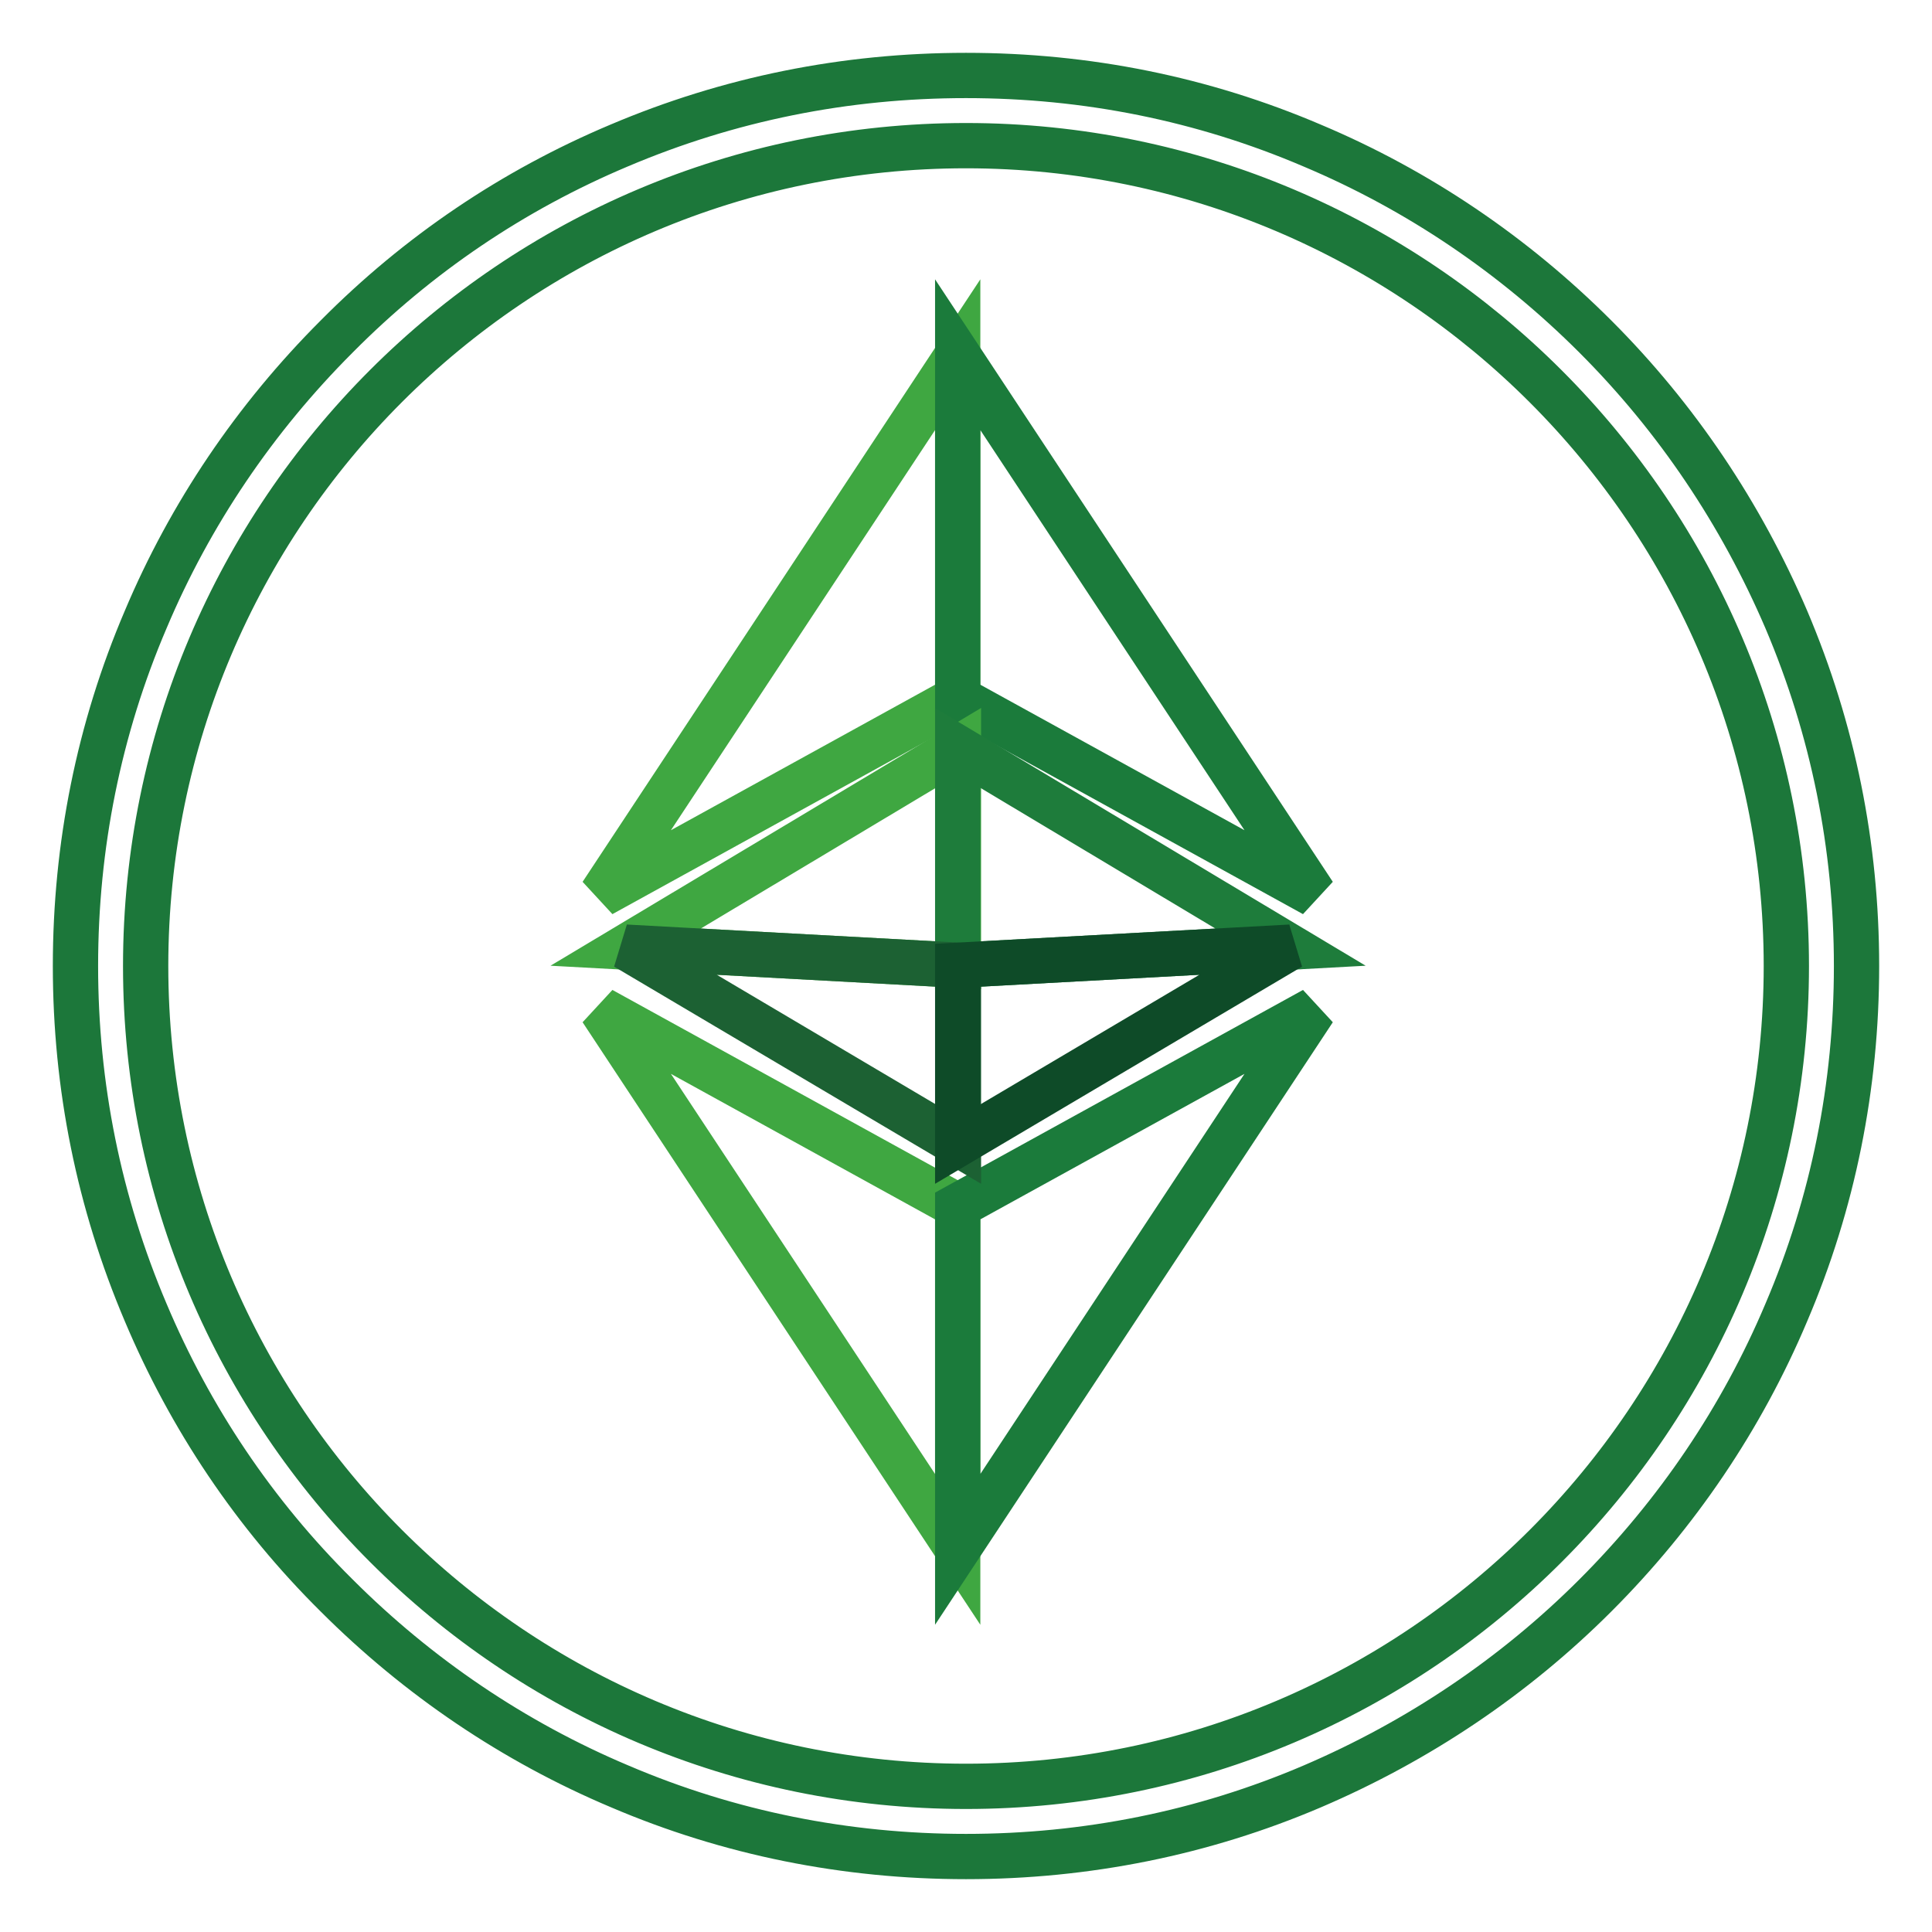 <?xml version="1.0" encoding="utf-8"?>
<!-- Svg Vector Icons : http://www.onlinewebfonts.com/icon -->
<!DOCTYPE svg PUBLIC "-//W3C//DTD SVG 1.1//EN" "http://www.w3.org/Graphics/SVG/1.1/DTD/svg11.dtd">
<svg version="1.1" xmlns="http://www.w3.org/2000/svg" xmlns:xlink="http://www.w3.org/1999/xlink" x="0px" y="0px" viewBox="0 0 256 256" enable-background="new 0 0 256 256" xml:space="preserve">
<g> <path stroke-width="6" fill-opacity="0" stroke="#1c773a"  d="M128,246c-15.9,0-31.4-3.1-45.9-9.3c-14-5.9-26.7-14.5-37.5-25.3c-10.9-10.8-19.4-23.5-25.3-37.5 c-6.2-14.6-9.3-30-9.3-45.9c0-15.9,3.1-31.4,9.3-45.9c5.9-14,14.5-26.7,25.3-37.5C55.4,33.7,68,25.2,82,19.3 c14.6-6.2,30-9.3,46-9.3s31.4,3.1,45.9,9.3c14,5.9,26.7,14.5,37.5,25.3c10.8,10.8,19.3,23.5,25.3,37.5c6.2,14.6,9.3,30,9.3,45.9 c0,15.9-3.1,31.4-9.3,45.9c-5.9,14-14.5,26.7-25.3,37.5c-10.8,10.8-23.5,19.3-37.5,25.3C159.4,242.9,143.9,246,128,246L128,246z  M128,19.3C68,19.3,19.3,68,19.3,128S68,236.7,128,236.7c60,0,108.7-48.8,108.7-108.7S187.9,19.3,128,19.3z"/> <path stroke-width="6" fill-opacity="0" stroke="#3fa741"  d="M126.9,47v45.5l-47.2,26L126.9,47z"/> <path stroke-width="6" fill-opacity="0" stroke="#1b7b3b"  d="M126.9,47v45.5l47.2,26L126.9,47z"/> <path stroke-width="6" fill-opacity="0" stroke="#3fa741"  d="M126.9,205.3v-45.5l-47.2-26L126.9,205.3z"/> <path stroke-width="6" fill-opacity="0" stroke="#1b7b3b"  d="M126.9,205.3v-45.5l47.2-26L126.9,205.3z"/> <path stroke-width="6" fill-opacity="0" stroke="#3fa741"  d="M82.9,125.5l44.1-26.4v28.8L82.9,125.5z"/> <path stroke-width="6" fill-opacity="0" stroke="#1e7c3b"  d="M171,125.5l-44.1-26.4v28.8L171,125.5z"/> <path stroke-width="6" fill-opacity="0" stroke="#1c6133"  d="M82.9,125.5l44.1,2.4v23.7L82.9,125.5z"/> <path stroke-width="6" fill-opacity="0" stroke="#0e4b28"  d="M171,125.5l-44.1,2.4v23.7L171,125.5z"/></g>
</svg>